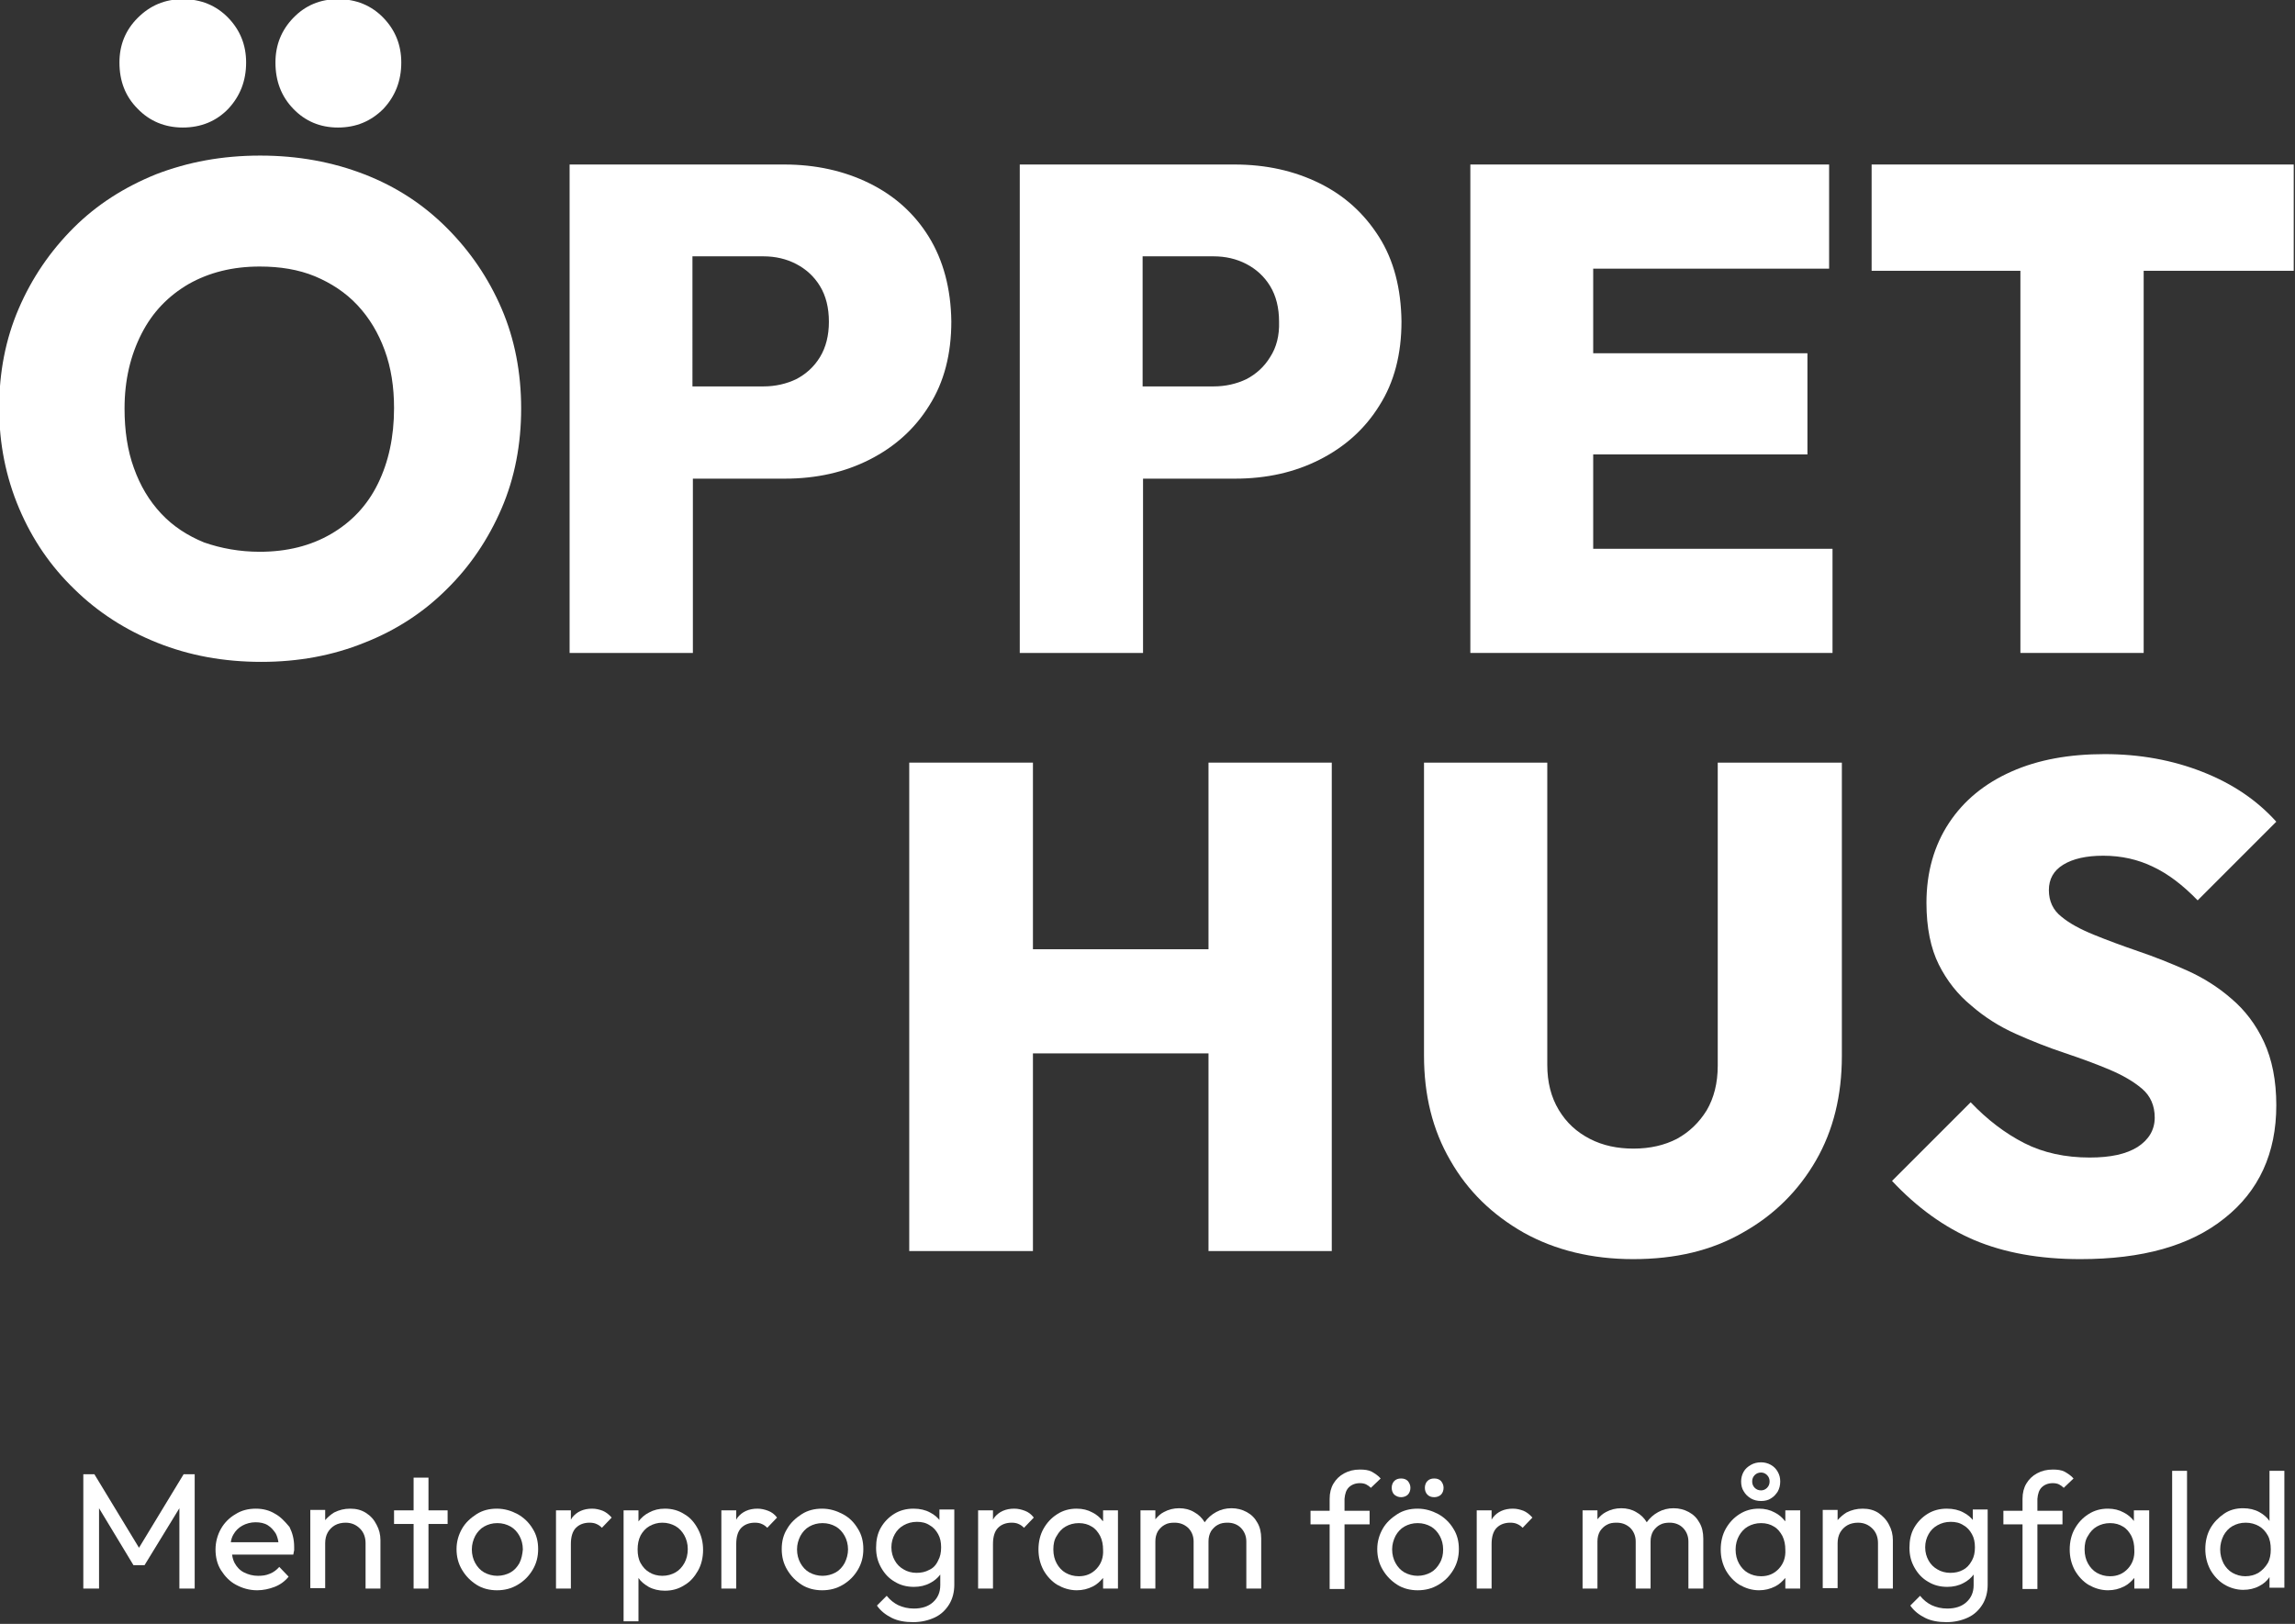 <?xml version="1.0" encoding="utf-8"?>
<!-- Generator: Adobe Illustrator 25.4.1, SVG Export Plug-In . SVG Version: 6.00 Build 0)  -->
<svg version="1.1" id="Lager_1" xmlns="http://www.w3.org/2000/svg" xmlns:xlink="http://www.w3.org/1999/xlink" x="0px" y="0px"
	 viewBox="0 0 539.9 382" style="enable-background:new 0 0 539.9 382;" xml:space="preserve">
<rect x="0" y="0" width="539.9" height="382" fill="#333333" stroke="none"/>
<style type="text/css">
	.st0{fill:#FFFFFF;}
</style>
<g>
	<g>
		<path class="st0" d="M61.5,155.7c-8.9,0-17-1.5-24.5-4.5c-7.5-3-14-7.2-19.5-12.6c-5.6-5.4-9.9-11.7-13-19
			c-3.1-7.3-4.7-15.2-4.7-23.6c0-8.4,1.5-16.2,4.6-23.4c3.1-7.2,7.4-13.5,12.9-19c5.5-5.5,12-9.6,19.4-12.6
			c7.5-2.9,15.6-4.4,24.5-4.4c8.9,0,17,1.5,24.5,4.4c7.5,2.9,13.9,7.1,19.4,12.6c5.5,5.5,9.8,11.8,12.9,19
			c3.1,7.2,4.6,15.1,4.6,23.5c0,8.4-1.5,16.3-4.6,23.5c-3.1,7.2-7.4,13.6-12.9,19c-5.5,5.5-12,9.7-19.4,12.6
			C78.3,154.2,70.2,155.7,61.5,155.7z M43,30c-4.2,0-7.8-1.5-10.6-4.4c-2.9-2.9-4.3-6.5-4.3-10.9c0-4.1,1.4-7.6,4.3-10.5
			c2.9-2.9,6.4-4.4,10.6-4.4c4.3,0,7.9,1.5,10.7,4.4c2.8,2.9,4.2,6.4,4.2,10.5c0,4.3-1.4,7.9-4.2,10.9C50.9,28.5,47.3,30,43,30z
			 M61.1,129.8c6.4,0,12-1.4,16.8-4.2c4.8-2.8,8.5-6.7,11-11.8c2.5-5.1,3.8-11,3.8-17.8c0-5-0.7-9.5-2.2-13.6
			c-1.5-4.1-3.6-7.6-6.4-10.6c-2.8-3-6.2-5.2-10-6.8c-3.9-1.6-8.2-2.3-13-2.3c-6.4,0-11.9,1.4-16.7,4.1c-4.8,2.8-8.5,6.6-11.1,11.7
			s-4,10.9-4,17.6c0,5.2,0.7,9.9,2.2,14c1.5,4.2,3.6,7.7,6.4,10.7c2.8,3,6.2,5.2,10.1,6.8C52,129,56.4,129.8,61.1,129.8z M79.5,30
			c-4.2,0-7.7-1.5-10.5-4.4c-2.8-2.9-4.2-6.5-4.2-10.9c0-4.1,1.4-7.6,4.2-10.5c2.8-2.9,6.3-4.4,10.5-4.4c4.3,0,7.9,1.5,10.7,4.4
			c2.8,2.9,4.2,6.4,4.2,10.5c0,4.3-1.4,7.9-4.2,10.9C87.3,28.5,83.8,30,79.5,30z"/>
		<path class="st0" d="M218.5,55.7c-3.4-5.5-8.1-9.7-14-12.6c-5.9-2.9-12.6-4.4-20-4.4h-50.5v114.9h29v-41h21.6
			c7.5,0,14.1-1.5,20-4.5c5.9-3,10.6-7.2,14-12.7c3.5-5.5,5.2-12.1,5.2-19.8C223.7,67.9,221.9,61.2,218.5,55.7z M192.9,84
			c-1.4,2.3-3.3,4-5.6,5.2c-2.3,1.1-4.9,1.7-7.7,1.7h-16.7V60.3h16.7c2.8,0,5.4,0.6,7.7,1.8c2.3,1.2,4.2,2.9,5.6,5.2
			c1.4,2.3,2.1,5.1,2.1,8.4C195,78.9,194.3,81.7,192.9,84z"/>
		<path class="st0" d="M324.4,55.7c-3.5-5.5-8.1-9.7-14-12.6c-5.9-2.9-12.5-4.4-20-4.4h-50.5v114.9h29v-41h21.6
			c7.5,0,14.1-1.5,20-4.5c5.9-3,10.6-7.2,14-12.7c3.5-5.5,5.2-12.1,5.2-19.8C329.6,67.9,327.9,61.2,324.4,55.7z M298.8,84
			c-1.4,2.3-3.3,4-5.6,5.2c-2.3,1.1-4.9,1.7-7.7,1.7h-16.7V60.3h16.7c2.8,0,5.4,0.6,7.7,1.8c2.3,1.2,4.2,2.9,5.6,5.2
			c1.4,2.3,2.1,5.1,2.1,8.4C301,78.9,300.3,81.7,298.8,84z"/>
		<polygon class="st0" points="431.1,129.1 431.1,153.6 345.9,153.6 345.9,38.7 430.3,38.7 430.3,63.2 374.8,63.2 374.8,83.1 
			425.2,83.1 425.2,106.9 374.8,106.9 374.8,129.1 		"/>
		<polygon class="st0" points="539.6,38.7 539.6,63.7 504.3,63.7 504.3,153.6 475.3,153.6 475.3,63.7 440.3,63.7 440.3,38.7 		"/>
		<polygon class="st0" points="313.3,179.4 313.3,294.3 284.3,294.3 284.3,247.8 243,247.8 243,294.3 213.9,294.3 213.9,179.4 
			243,179.4 243,223.3 284.3,223.3 284.3,179.4 		"/>
		<path class="st0" d="M384.2,296.2c-9.7,0-18.3-2.1-25.7-6.2c-7.4-4.2-13.2-9.8-17.3-17c-4.2-7.2-6.2-15.4-6.2-24.7v-68.9h29v71.1
			c0,4.1,0.9,7.6,2.7,10.6c1.8,3,4.2,5.2,7.3,6.8c3.1,1.6,6.5,2.3,10.3,2.3c3.9,0,7.3-0.8,10.2-2.3c2.9-1.6,5.2-3.8,7-6.7
			c1.7-2.9,2.6-6.4,2.6-10.5v-71.3h29.2v69c0,9.3-2,17.5-6.1,24.6c-4.1,7.1-9.8,12.8-17.1,16.9C402.7,294.2,394.1,296.2,384.2,296.2
			z"/>
		<path class="st0" d="M489.4,296.2c-9.6,0-17.9-1.5-25-4.5c-7-3-13.4-7.6-19.3-13.9l18.5-18.5c3.9,4.1,8.1,7.3,12.6,9.6
			s9.7,3.4,15.4,3.4c4.9,0,8.6-0.8,11.3-2.5c2.6-1.7,4-4,4-6.9c0-2.8-1-5.1-3-6.8c-2-1.7-4.6-3.2-7.7-4.5c-3.1-1.3-6.6-2.6-10.5-3.9
			s-7.7-2.8-11.5-4.5c-3.8-1.7-7.3-3.9-10.4-6.6c-3.2-2.6-5.8-5.9-7.7-9.7c-1.9-3.8-2.9-8.7-2.9-14.5c0-7.2,1.8-13.5,5.3-18.8
			c3.5-5.3,8.4-9.3,14.7-12.1c6.3-2.8,13.6-4.1,21.9-4.1c8.3,0,16,1.4,23.1,4.2c7.1,2.8,12.8,6.7,17.3,11.7l-18.5,18.5
			c-3.5-3.6-6.9-6.2-10.5-7.9c-3.5-1.7-7.4-2.6-11.7-2.6c-4,0-7.1,0.7-9.4,2.1c-2.3,1.4-3.4,3.4-3.4,6c0,2.6,1,4.7,2.9,6.2
			c1.9,1.6,4.5,3,7.7,4.3c3.2,1.3,6.7,2.6,10.5,3.9c3.8,1.3,7.6,2.8,11.4,4.5c3.8,1.7,7.3,3.9,10.4,6.6c3.2,2.7,5.8,6.1,7.7,10.2
			c1.9,4.1,2.9,9.1,2.9,14.9c0,11.3-4.1,20.2-12.2,26.6C515.2,293.1,503.9,296.2,489.4,296.2z"/>
	</g>
	<g>
		<polygon class="st0" points="32.7,364.1 22.2,346.8 19.6,346.8 19.6,373.7 23.3,373.7 23.3,354.8 31.4,368.2 34,368.2 42.2,354.8 
			42.2,373.7 45.8,373.7 45.8,346.8 43.2,346.8 		"/>
		<path class="st0" d="M64.7,356.1c-1.3-0.8-2.8-1.2-4.5-1.2c-1.8,0-3.4,0.4-4.8,1.3c-1.4,0.8-2.6,2-3.4,3.4
			c-0.8,1.4-1.3,3.1-1.3,4.9c0,1.8,0.4,3.5,1.3,4.9c0.9,1.4,2,2.6,3.5,3.4c1.5,0.8,3.1,1.3,5,1.3c1.4,0,2.8-0.3,4.1-0.8
			c1.3-0.5,2.4-1.3,3.3-2.4l-2.2-2.3c-0.6,0.7-1.4,1.3-2.2,1.6c-0.9,0.4-1.8,0.5-2.8,0.5c-1.2,0-2.3-0.3-3.3-0.8
			c-1-0.5-1.7-1.3-2.2-2.2c-0.3-0.6-0.5-1.2-0.6-2h14.4c0.1-0.4,0.1-0.7,0.2-1c0-0.3,0-0.6,0-0.8c0-1.8-0.4-3.3-1.1-4.7
			C67,357.9,66,356.8,64.7,356.1z M57,358.9c0.9-0.5,2-0.8,3.1-0.8c1.1,0,2.1,0.2,2.9,0.7c0.8,0.5,1.4,1.2,1.9,2
			c0.3,0.6,0.5,1.3,0.6,2H54.3c0.1-0.7,0.3-1.3,0.6-1.8C55.4,360.1,56.1,359.4,57,358.9z"/>
		<path class="st0" d="M86.1,355.9c-1.1-0.7-2.3-1-3.7-1c-1.4,0-2.6,0.3-3.8,0.9c-0.8,0.5-1.5,1.1-2.1,1.8v-2.4h-3.5v18.4h3.5V363
			c0-0.9,0.2-1.8,0.6-2.5c0.4-0.7,1-1.3,1.7-1.7c0.7-0.4,1.6-0.6,2.5-0.6c1.4,0,2.5,0.5,3.4,1.4c0.9,0.9,1.3,2.1,1.3,3.4v10.7h3.5
			v-11.4c0-1.3-0.3-2.5-0.9-3.6C88,357.5,87.2,356.6,86.1,355.9z"/>
		<polygon class="st0" points="100.8,347.6 97.3,347.6 97.3,355.3 92.7,355.3 92.7,358.5 97.3,358.5 97.3,373.7 100.8,373.7 
			100.8,358.5 105.3,358.5 105.3,355.3 100.8,355.3 		"/>
		<path class="st0" d="M121.8,356.2c-1.5-0.8-3.1-1.3-4.9-1.3c-1.8,0-3.4,0.4-4.8,1.3c-1.4,0.9-2.6,2-3.4,3.4s-1.3,3-1.3,4.8
			c0,1.8,0.4,3.4,1.3,4.9s2,2.6,3.4,3.5c1.4,0.9,3.1,1.3,4.8,1.3c1.8,0,3.4-0.4,4.9-1.3c1.5-0.9,2.6-2,3.5-3.5
			c0.9-1.5,1.3-3.1,1.3-4.9c0-1.8-0.4-3.4-1.3-4.8C124.4,358.1,123.2,357,121.8,356.2z M122.2,367.7c-0.5,0.9-1.2,1.7-2.1,2.2
			c-0.9,0.5-2,0.8-3.1,0.8c-1.1,0-2.2-0.3-3.1-0.8c-0.9-0.5-1.6-1.3-2.1-2.2s-0.8-2-0.8-3.2c0-1.2,0.3-2.2,0.8-3.2
			c0.5-0.9,1.2-1.7,2.1-2.2c0.9-0.5,1.9-0.8,3.1-0.8c1.2,0,2.2,0.3,3.1,0.8c0.9,0.5,1.6,1.3,2.1,2.2c0.5,0.9,0.8,2,0.8,3.2
			C122.9,365.6,122.7,366.7,122.2,367.7z"/>
		<path class="st0" d="M141.8,355.4c-0.8-0.3-1.6-0.5-2.5-0.5c-2,0-3.6,0.7-4.7,2.1c-0.1,0.2-0.2,0.3-0.3,0.5v-2.2h-3.5v18.4h3.5
			v-10.5c0-1.7,0.4-3,1.2-3.8s1.9-1.2,3.2-1.2c0.6,0,1.2,0.1,1.6,0.3c0.5,0.2,0.9,0.5,1.3,0.9l2.3-2.4
			C143.2,356.2,142.5,355.7,141.8,355.4z"/>
		<path class="st0" d="M161,356.2c-1.4-0.9-2.9-1.3-4.6-1.3c-1.4,0-2.6,0.3-3.7,0.9c-1,0.5-1.8,1.2-2.5,2.1v-2.6h-3.5v26.1h3.5
			v-10.2c0.6,0.9,1.4,1.5,2.4,2.1c1.1,0.6,2.4,0.9,3.8,0.9c1.7,0,3.2-0.4,4.6-1.3c1.4-0.8,2.4-2,3.2-3.4c0.8-1.4,1.2-3.1,1.2-4.9
			c0-1.8-0.4-3.4-1.2-4.9C163.4,358.2,162.4,357,161,356.2z M161,367.7c-0.5,0.9-1.2,1.7-2.1,2.2c-0.9,0.5-1.9,0.8-3.1,0.8
			c-1.1,0-2.2-0.3-3-0.8c-0.9-0.5-1.6-1.3-2.1-2.2c-0.5-0.9-0.7-2-0.7-3.2c0-1.2,0.2-2.3,0.7-3.3c0.5-0.9,1.2-1.7,2.1-2.2
			c0.9-0.5,1.9-0.8,3-0.8c1.2,0,2.2,0.3,3.1,0.8c0.9,0.5,1.6,1.3,2.1,2.2c0.5,0.9,0.8,2,0.8,3.2C161.8,365.7,161.5,366.8,161,367.7z
			"/>
		<path class="st0" d="M180.7,355.4c-0.8-0.3-1.6-0.5-2.5-0.5c-2,0-3.6,0.7-4.7,2.1c-0.1,0.2-0.2,0.3-0.3,0.5v-2.2h-3.5v18.4h3.5
			v-10.5c0-1.7,0.4-3,1.2-3.8s1.9-1.2,3.2-1.2c0.6,0,1.2,0.1,1.6,0.3c0.5,0.2,0.9,0.5,1.3,0.9l2.3-2.4
			C182.2,356.2,181.5,355.7,180.7,355.4z"/>
		<path class="st0" d="M198.3,356.2c-1.5-0.8-3.1-1.3-4.9-1.3c-1.8,0-3.4,0.4-4.8,1.3c-1.4,0.9-2.6,2-3.4,3.4
			c-0.9,1.4-1.3,3-1.3,4.8c0,1.8,0.4,3.4,1.3,4.9c0.9,1.5,2,2.6,3.4,3.5c1.4,0.9,3.1,1.3,4.8,1.3c1.8,0,3.4-0.4,4.9-1.3
			c1.5-0.9,2.6-2,3.5-3.5c0.9-1.5,1.3-3.1,1.3-4.9c0-1.8-0.4-3.4-1.3-4.8C200.9,358.1,199.8,357,198.3,356.2z M198.7,367.7
			c-0.5,0.9-1.2,1.7-2.1,2.2c-0.9,0.5-2,0.8-3.1,0.8c-1.1,0-2.2-0.3-3.1-0.8c-0.9-0.5-1.6-1.3-2.1-2.2s-0.8-2-0.8-3.2
			c0-1.2,0.3-2.2,0.8-3.2c0.5-0.9,1.2-1.7,2.1-2.2c0.9-0.5,1.9-0.8,3.1-0.8c1.2,0,2.2,0.3,3.1,0.8c0.9,0.5,1.6,1.3,2.1,2.2
			c0.5,0.9,0.8,2,0.8,3.2C199.5,365.6,199.2,366.7,198.7,367.7z"/>
		<path class="st0" d="M221.2,357.8c-0.6-0.8-1.4-1.5-2.4-2c-1.1-0.6-2.4-0.9-3.9-0.9c-1.7,0-3.2,0.4-4.5,1.2
			c-1.3,0.8-2.4,1.9-3.2,3.3c-0.8,1.4-1.1,3-1.1,4.7c0,1.8,0.4,3.3,1.2,4.7c0.8,1.4,1.8,2.5,3.2,3.3c1.3,0.8,2.8,1.2,4.5,1.2
			c1.4,0,2.7-0.3,3.8-0.9c1-0.5,1.8-1.2,2.4-2v2.5c0,1.7-0.6,3-1.7,4c-1.1,1-2.6,1.5-4.5,1.5c-1.4,0-2.6-0.3-3.7-0.8
			c-1-0.5-1.9-1.2-2.7-2.2l-2.3,2.3c0.9,1.3,2.1,2.2,3.5,2.9c1.4,0.7,3.1,1,5,1c1.9,0,3.6-0.4,5.1-1.1c1.5-0.7,2.6-1.8,3.4-3.1
			c0.8-1.3,1.2-2.9,1.2-4.6v-17.7h-3.5V357.8z M218.6,369.3c-0.9,0.5-1.9,0.7-3,0.7c-1.1,0-2.2-0.3-3-0.8c-0.9-0.5-1.6-1.2-2.1-2.1
			c-0.5-0.9-0.8-1.9-0.8-3.1s0.3-2.2,0.8-3.1c0.5-0.9,1.2-1.6,2.1-2.1c0.9-0.5,1.9-0.8,3.1-0.8c1.1,0,2.1,0.2,3,0.8
			c0.9,0.5,1.5,1.2,2,2.1c0.5,0.9,0.7,1.9,0.7,3.1c0,1.2-0.2,2.2-0.7,3.1C220.2,368.2,219.5,368.9,218.6,369.3z"/>
		<path class="st0" d="M241.1,355.4c-0.8-0.3-1.6-0.5-2.5-0.5c-2,0-3.6,0.7-4.7,2.1c-0.1,0.2-0.2,0.3-0.3,0.5v-2.2h-3.5v18.4h3.5
			v-10.5c0-1.7,0.4-3,1.2-3.8s1.9-1.2,3.2-1.2c0.6,0,1.2,0.1,1.6,0.3c0.5,0.2,0.9,0.5,1.3,0.9l2.3-2.4
			C242.6,356.2,241.9,355.7,241.1,355.4z"/>
		<path class="st0" d="M259.4,357.8c-0.6-0.8-1.4-1.5-2.4-2c-1.1-0.6-2.3-0.9-3.7-0.9c-1.7,0-3.2,0.4-4.6,1.3
			c-1.4,0.9-2.4,2-3.2,3.4c-0.8,1.4-1.2,3.1-1.2,4.9c0,1.8,0.4,3.4,1.2,4.9c0.8,1.4,1.9,2.6,3.2,3.4c1.4,0.8,2.9,1.3,4.6,1.3
			c1.4,0,2.6-0.3,3.8-0.9c1-0.5,1.7-1.2,2.4-2v2.5h3.5v-18.4h-3.5V357.8z M258,369c-1.1,1.2-2.5,1.8-4.2,1.8c-1.2,0-2.2-0.3-3.1-0.8
			c-0.9-0.5-1.6-1.3-2.1-2.2c-0.5-0.9-0.8-2-0.8-3.3c0-1.2,0.2-2.3,0.8-3.2c0.5-0.9,1.2-1.7,2.1-2.2c0.9-0.5,1.9-0.8,3.1-0.8
			s2.2,0.3,3,0.8c0.9,0.5,1.5,1.3,2,2.2c0.5,1,0.7,2.1,0.7,3.3C259.6,366.3,259.1,367.8,258,369z"/>
		<path class="st0" d="M293.3,355.7c-1.1-0.6-2.3-0.9-3.6-0.9c-1.3,0-2.5,0.3-3.6,0.9c-1.1,0.6-2,1.4-2.7,2.4c0,0,0,0,0,0.1
			c0,0,0-0.1,0-0.1c-0.6-1-1.4-1.8-2.5-2.4c-1-0.6-2.2-0.9-3.5-0.9c-1.3,0-2.5,0.3-3.6,0.9c-0.8,0.4-1.4,1-2,1.7v-2.1h-3.5v18.4h3.5
			v-11.1c0-0.9,0.2-1.7,0.6-2.4c0.4-0.6,1-1.2,1.6-1.5c0.7-0.4,1.4-0.5,2.3-0.5c1.3,0,2.3,0.4,3.2,1.2c0.8,0.8,1.3,1.9,1.3,3.2v11.1
			h3.5v-11.1c0-0.9,0.2-1.7,0.6-2.4c0.4-0.6,1-1.2,1.6-1.5c0.7-0.4,1.5-0.5,2.3-0.5c1.2,0,2.3,0.4,3.1,1.2c0.8,0.8,1.3,1.9,1.3,3.2
			v11.1h3.5v-11.8c0-1.4-0.3-2.7-0.9-3.7C295.2,357.1,294.4,356.3,293.3,355.7z"/>
		<path class="st0" d="M317.3,349.9c0.6-0.6,1.5-1,2.6-1c0.6,0,1.1,0.1,1.5,0.3c0.4,0.2,0.8,0.5,1.1,0.8l2.3-2.2
			c-0.6-0.7-1.4-1.2-2.1-1.6c-0.8-0.4-1.7-0.5-2.8-0.5c-1.4,0-2.6,0.3-3.7,0.9c-1.1,0.6-1.9,1.4-2.5,2.4c-0.6,1-0.9,2.2-0.9,3.6v2.8
			h-4.5v3.2h4.5v15.2h3.5v-15.2h5.9v-3.2h-5.9v-2.8C316.4,351.4,316.7,350.5,317.3,349.9z"/>
		<path class="st0" d="M338.4,356.2c-1.5-0.8-3.1-1.3-4.9-1.3c-1.8,0-3.4,0.4-4.8,1.3c-1.4,0.9-2.6,2-3.4,3.4s-1.3,3-1.3,4.8
			c0,1.8,0.4,3.4,1.3,4.9s2,2.6,3.4,3.5c1.4,0.9,3.1,1.3,4.8,1.3c1.8,0,3.4-0.4,4.9-1.3c1.5-0.9,2.6-2,3.5-3.5
			c0.9-1.5,1.3-3.1,1.3-4.9c0-1.8-0.4-3.4-1.3-4.8C341,358.1,339.8,357,338.4,356.2z M338.7,367.7c-0.5,0.9-1.2,1.7-2.1,2.2
			c-0.9,0.5-2,0.8-3.1,0.8c-1.1,0-2.2-0.3-3.1-0.8c-0.9-0.5-1.6-1.3-2.1-2.2s-0.8-2-0.8-3.2c0-1.2,0.3-2.2,0.8-3.2
			c0.5-0.9,1.2-1.7,2.1-2.2c0.9-0.5,1.9-0.8,3.1-0.8c1.2,0,2.2,0.3,3.1,0.8c0.9,0.5,1.6,1.3,2.1,2.2c0.5,0.9,0.8,2,0.8,3.2
			C339.5,365.6,339.3,366.7,338.7,367.7z"/>
		<path class="st0" d="M337.4,352.2c0.6,0,1.2-0.2,1.6-0.6c0.4-0.4,0.6-1,0.6-1.6c0-0.6-0.2-1.1-0.6-1.6c-0.4-0.4-0.9-0.6-1.6-0.6
			s-1.2,0.2-1.6,0.6c-0.4,0.4-0.6,1-0.6,1.6c0,0.6,0.2,1.2,0.6,1.6C336.2,352,336.7,352.2,337.4,352.2z"/>
		<path class="st0" d="M329.6,352.2c0.6,0,1.2-0.2,1.6-0.6c0.4-0.4,0.6-1,0.6-1.6c0-0.6-0.2-1.1-0.6-1.6c-0.4-0.4-0.9-0.6-1.6-0.6
			s-1.2,0.2-1.6,0.6c-0.4,0.4-0.6,1-0.6,1.6c0,0.6,0.2,1.2,0.6,1.6C328.5,352,329,352.2,329.6,352.2z"/>
		<path class="st0" d="M358.4,355.4c-0.8-0.3-1.6-0.5-2.5-0.5c-2,0-3.6,0.7-4.7,2.1c-0.1,0.2-0.2,0.3-0.3,0.5v-2.2h-3.5v18.4h3.5
			v-10.5c0-1.7,0.4-3,1.2-3.8s1.9-1.2,3.2-1.2c0.6,0,1.2,0.1,1.6,0.3c0.5,0.2,0.9,0.5,1.3,0.9l2.3-2.4
			C359.8,356.2,359.1,355.7,358.4,355.4z"/>
		<path class="st0" d="M397.3,355.7c-1.1-0.6-2.3-0.9-3.6-0.9c-1.3,0-2.5,0.3-3.6,0.9c-1.1,0.6-2,1.4-2.7,2.4c0,0,0,0,0,0.1
			c0,0,0-0.1,0-0.1c-0.6-1-1.4-1.8-2.5-2.4c-1-0.6-2.2-0.9-3.5-0.9c-1.3,0-2.5,0.3-3.6,0.9c-0.8,0.4-1.4,1-2,1.7v-2.1h-3.5v18.4h3.5
			v-11.1c0-0.9,0.2-1.7,0.6-2.4c0.4-0.6,1-1.2,1.6-1.5c0.7-0.4,1.4-0.5,2.3-0.5c1.3,0,2.3,0.4,3.2,1.2c0.8,0.8,1.3,1.9,1.3,3.2v11.1
			h3.5v-11.1c0-0.9,0.2-1.7,0.6-2.4c0.4-0.6,1-1.2,1.6-1.5c0.7-0.4,1.5-0.5,2.3-0.5c1.2,0,2.3,0.4,3.1,1.2c0.8,0.8,1.3,1.9,1.3,3.2
			v11.1h3.5v-11.8c0-1.4-0.3-2.7-0.9-3.7C399.2,357.1,398.4,356.3,397.3,355.7z"/>
		<path class="st0" d="M419.9,357.8c-0.6-0.8-1.4-1.5-2.4-2c-1.1-0.6-2.3-0.9-3.7-0.9c-1.7,0-3.2,0.4-4.6,1.3
			c-1.4,0.9-2.4,2-3.2,3.4c-0.8,1.4-1.2,3.1-1.2,4.9c0,1.8,0.4,3.4,1.2,4.9c0.8,1.4,1.9,2.6,3.2,3.4c1.4,0.8,2.9,1.3,4.6,1.3
			c1.4,0,2.6-0.3,3.8-0.9c1-0.5,1.7-1.2,2.4-2v2.5h3.5v-18.4h-3.5V357.8z M418.5,369c-1.1,1.2-2.5,1.8-4.2,1.8
			c-1.2,0-2.2-0.3-3.1-0.8c-0.9-0.5-1.6-1.3-2.1-2.2c-0.5-0.9-0.8-2-0.8-3.3c0-1.2,0.3-2.3,0.8-3.2c0.5-0.9,1.2-1.7,2.1-2.2
			c0.9-0.5,1.9-0.8,3.1-0.8s2.2,0.3,3,0.8c0.9,0.5,1.5,1.3,2,2.2c0.5,1,0.7,2.1,0.7,3.3C420.1,366.3,419.6,367.8,418.5,369z"/>
		<path class="st0" d="M411.9,352.5c0.7,0.4,1.5,0.6,2.4,0.6c0.9,0,1.7-0.2,2.3-0.6c0.7-0.4,1.2-1,1.6-1.6c0.4-0.7,0.6-1.5,0.6-2.4
			c0-0.9-0.2-1.6-0.6-2.3c-0.4-0.7-0.9-1.2-1.6-1.6c-0.7-0.4-1.5-0.6-2.3-0.6c-0.9,0-1.7,0.2-2.4,0.6c-0.7,0.4-1.3,0.9-1.7,1.6
			c-0.4,0.7-0.6,1.5-0.6,2.3c0,0.9,0.2,1.7,0.6,2.3C410.6,351.5,411.1,352,411.9,352.5z M412.8,347c0.4-0.4,0.9-0.6,1.5-0.6
			c0.5,0,1,0.2,1.4,0.6c0.4,0.4,0.6,0.9,0.6,1.5c0,0.6-0.2,1.1-0.6,1.5c-0.4,0.4-0.9,0.6-1.4,0.6c-0.6,0-1.1-0.2-1.5-0.6
			c-0.4-0.4-0.6-0.9-0.6-1.5C412.2,347.9,412.4,347.4,412.8,347z"/>
		<path class="st0" d="M441.9,355.9c-1.1-0.7-2.3-1-3.7-1c-1.4,0-2.6,0.3-3.8,0.9c-0.8,0.5-1.5,1.1-2.1,1.8v-2.4h-3.5v18.4h3.5V363
			c0-0.9,0.2-1.8,0.6-2.5c0.4-0.7,1-1.3,1.7-1.7c0.7-0.4,1.6-0.6,2.5-0.6c1.4,0,2.5,0.5,3.4,1.4c0.9,0.9,1.3,2.1,1.3,3.4v10.7h3.5
			v-11.4c0-1.3-0.3-2.5-0.9-3.6C443.8,357.5,442.9,356.6,441.9,355.9z"/>
		<path class="st0" d="M464.3,357.8c-0.6-0.8-1.4-1.5-2.4-2c-1.1-0.6-2.4-0.9-3.9-0.9c-1.7,0-3.2,0.4-4.5,1.2
			c-1.3,0.8-2.4,1.9-3.2,3.3c-0.8,1.4-1.1,3-1.1,4.7c0,1.8,0.4,3.3,1.2,4.7c0.8,1.4,1.8,2.5,3.2,3.3c1.3,0.8,2.8,1.2,4.5,1.2
			c1.4,0,2.7-0.3,3.8-0.9c1-0.5,1.8-1.2,2.4-2v2.5c0,1.7-0.6,3-1.7,4c-1.1,1-2.6,1.5-4.5,1.5c-1.4,0-2.6-0.3-3.7-0.8
			c-1-0.5-1.9-1.2-2.7-2.2l-2.3,2.3c0.9,1.3,2.1,2.2,3.5,2.9c1.4,0.7,3.1,1,5,1c1.9,0,3.6-0.4,5.1-1.1c1.5-0.7,2.6-1.8,3.4-3.1
			c0.8-1.3,1.2-2.9,1.2-4.6v-17.7h-3.5V357.8z M461.8,369.3c-0.9,0.5-1.9,0.7-3,0.7c-1.1,0-2.2-0.3-3-0.8c-0.9-0.5-1.6-1.2-2.1-2.1
			c-0.5-0.9-0.8-1.9-0.8-3.1s0.3-2.2,0.8-3.1c0.5-0.9,1.2-1.6,2.1-2.1c0.9-0.5,1.9-0.8,3.1-0.8c1.1,0,2.1,0.2,3,0.8
			c0.9,0.5,1.5,1.2,2,2.1c0.5,0.9,0.7,1.9,0.7,3.1c0,1.2-0.2,2.2-0.7,3.1C463.3,368.2,462.6,368.9,461.8,369.3z"/>
		<path class="st0" d="M480.3,349.9c0.6-0.6,1.5-1,2.6-1c0.6,0,1.1,0.1,1.5,0.3c0.4,0.2,0.8,0.5,1.1,0.8l2.3-2.2
			c-0.6-0.7-1.4-1.2-2.1-1.6c-0.8-0.4-1.7-0.5-2.8-0.5c-1.4,0-2.6,0.3-3.7,0.9c-1.1,0.6-1.9,1.4-2.5,2.4c-0.6,1-0.9,2.2-0.9,3.6v2.8
			h-4.5v3.2h4.5v15.2h3.5v-15.2h5.9v-3.2h-5.9v-2.8C479.4,351.4,479.7,350.5,480.3,349.9z"/>
		<path class="st0" d="M502,357.8c-0.6-0.8-1.4-1.5-2.4-2c-1.1-0.6-2.3-0.9-3.7-0.9c-1.7,0-3.2,0.4-4.6,1.3c-1.4,0.9-2.4,2-3.2,3.4
			c-0.8,1.4-1.2,3.1-1.2,4.9c0,1.8,0.4,3.4,1.2,4.9c0.8,1.4,1.9,2.6,3.2,3.4c1.4,0.8,2.9,1.3,4.6,1.3c1.4,0,2.6-0.3,3.8-0.9
			c1-0.5,1.7-1.2,2.4-2v2.5h3.5v-18.4H502V357.8z M500.6,369c-1.1,1.2-2.5,1.8-4.2,1.8c-1.2,0-2.2-0.3-3.1-0.8
			c-0.9-0.5-1.6-1.3-2.1-2.2c-0.5-0.9-0.8-2-0.8-3.3c0-1.2,0.2-2.3,0.8-3.2c0.5-0.9,1.2-1.7,2.1-2.2c0.9-0.5,1.9-0.8,3.1-0.8
			s2.2,0.3,3,0.8c0.9,0.5,1.5,1.3,2,2.2c0.5,1,0.7,2.1,0.7,3.3C502.2,366.3,501.7,367.8,500.6,369z"/>
		<rect x="511" y="346" class="st0" width="3.5" height="27.7"/>
		<path class="st0" d="M533.9,346v11.8c-0.6-0.9-1.5-1.6-2.4-2.1c-1.1-0.6-2.4-0.9-3.8-0.9c-1.7,0-3.2,0.4-4.5,1.3
			c-1.3,0.9-2.4,2-3.2,3.4c-0.8,1.4-1.2,3.1-1.2,4.9c0,1.8,0.4,3.4,1.2,4.9c0.8,1.4,1.9,2.6,3.2,3.4c1.3,0.8,2.9,1.3,4.5,1.3
			c1.4,0,2.7-0.3,3.8-0.9c1-0.5,1.8-1.2,2.4-2.1v2.5h3.5V346H533.9z M531.3,370c-0.9,0.5-1.9,0.8-3.1,0.8c-1.1,0-2.1-0.3-3-0.8
			c-0.9-0.5-1.6-1.3-2.1-2.2c-0.5-1-0.8-2.1-0.8-3.3c0-1.2,0.3-2.3,0.8-3.3c0.5-0.9,1.2-1.7,2.1-2.2c0.9-0.5,1.9-0.8,3.1-0.8
			c1.2,0,2.2,0.3,3.1,0.8c0.9,0.5,1.6,1.3,2.1,2.2c0.5,0.9,0.7,2,0.7,3.3c0,1.2-0.2,2.3-0.7,3.2C532.9,368.7,532.2,369.4,531.3,370z
			"/>
	</g>
</g>
</svg>
